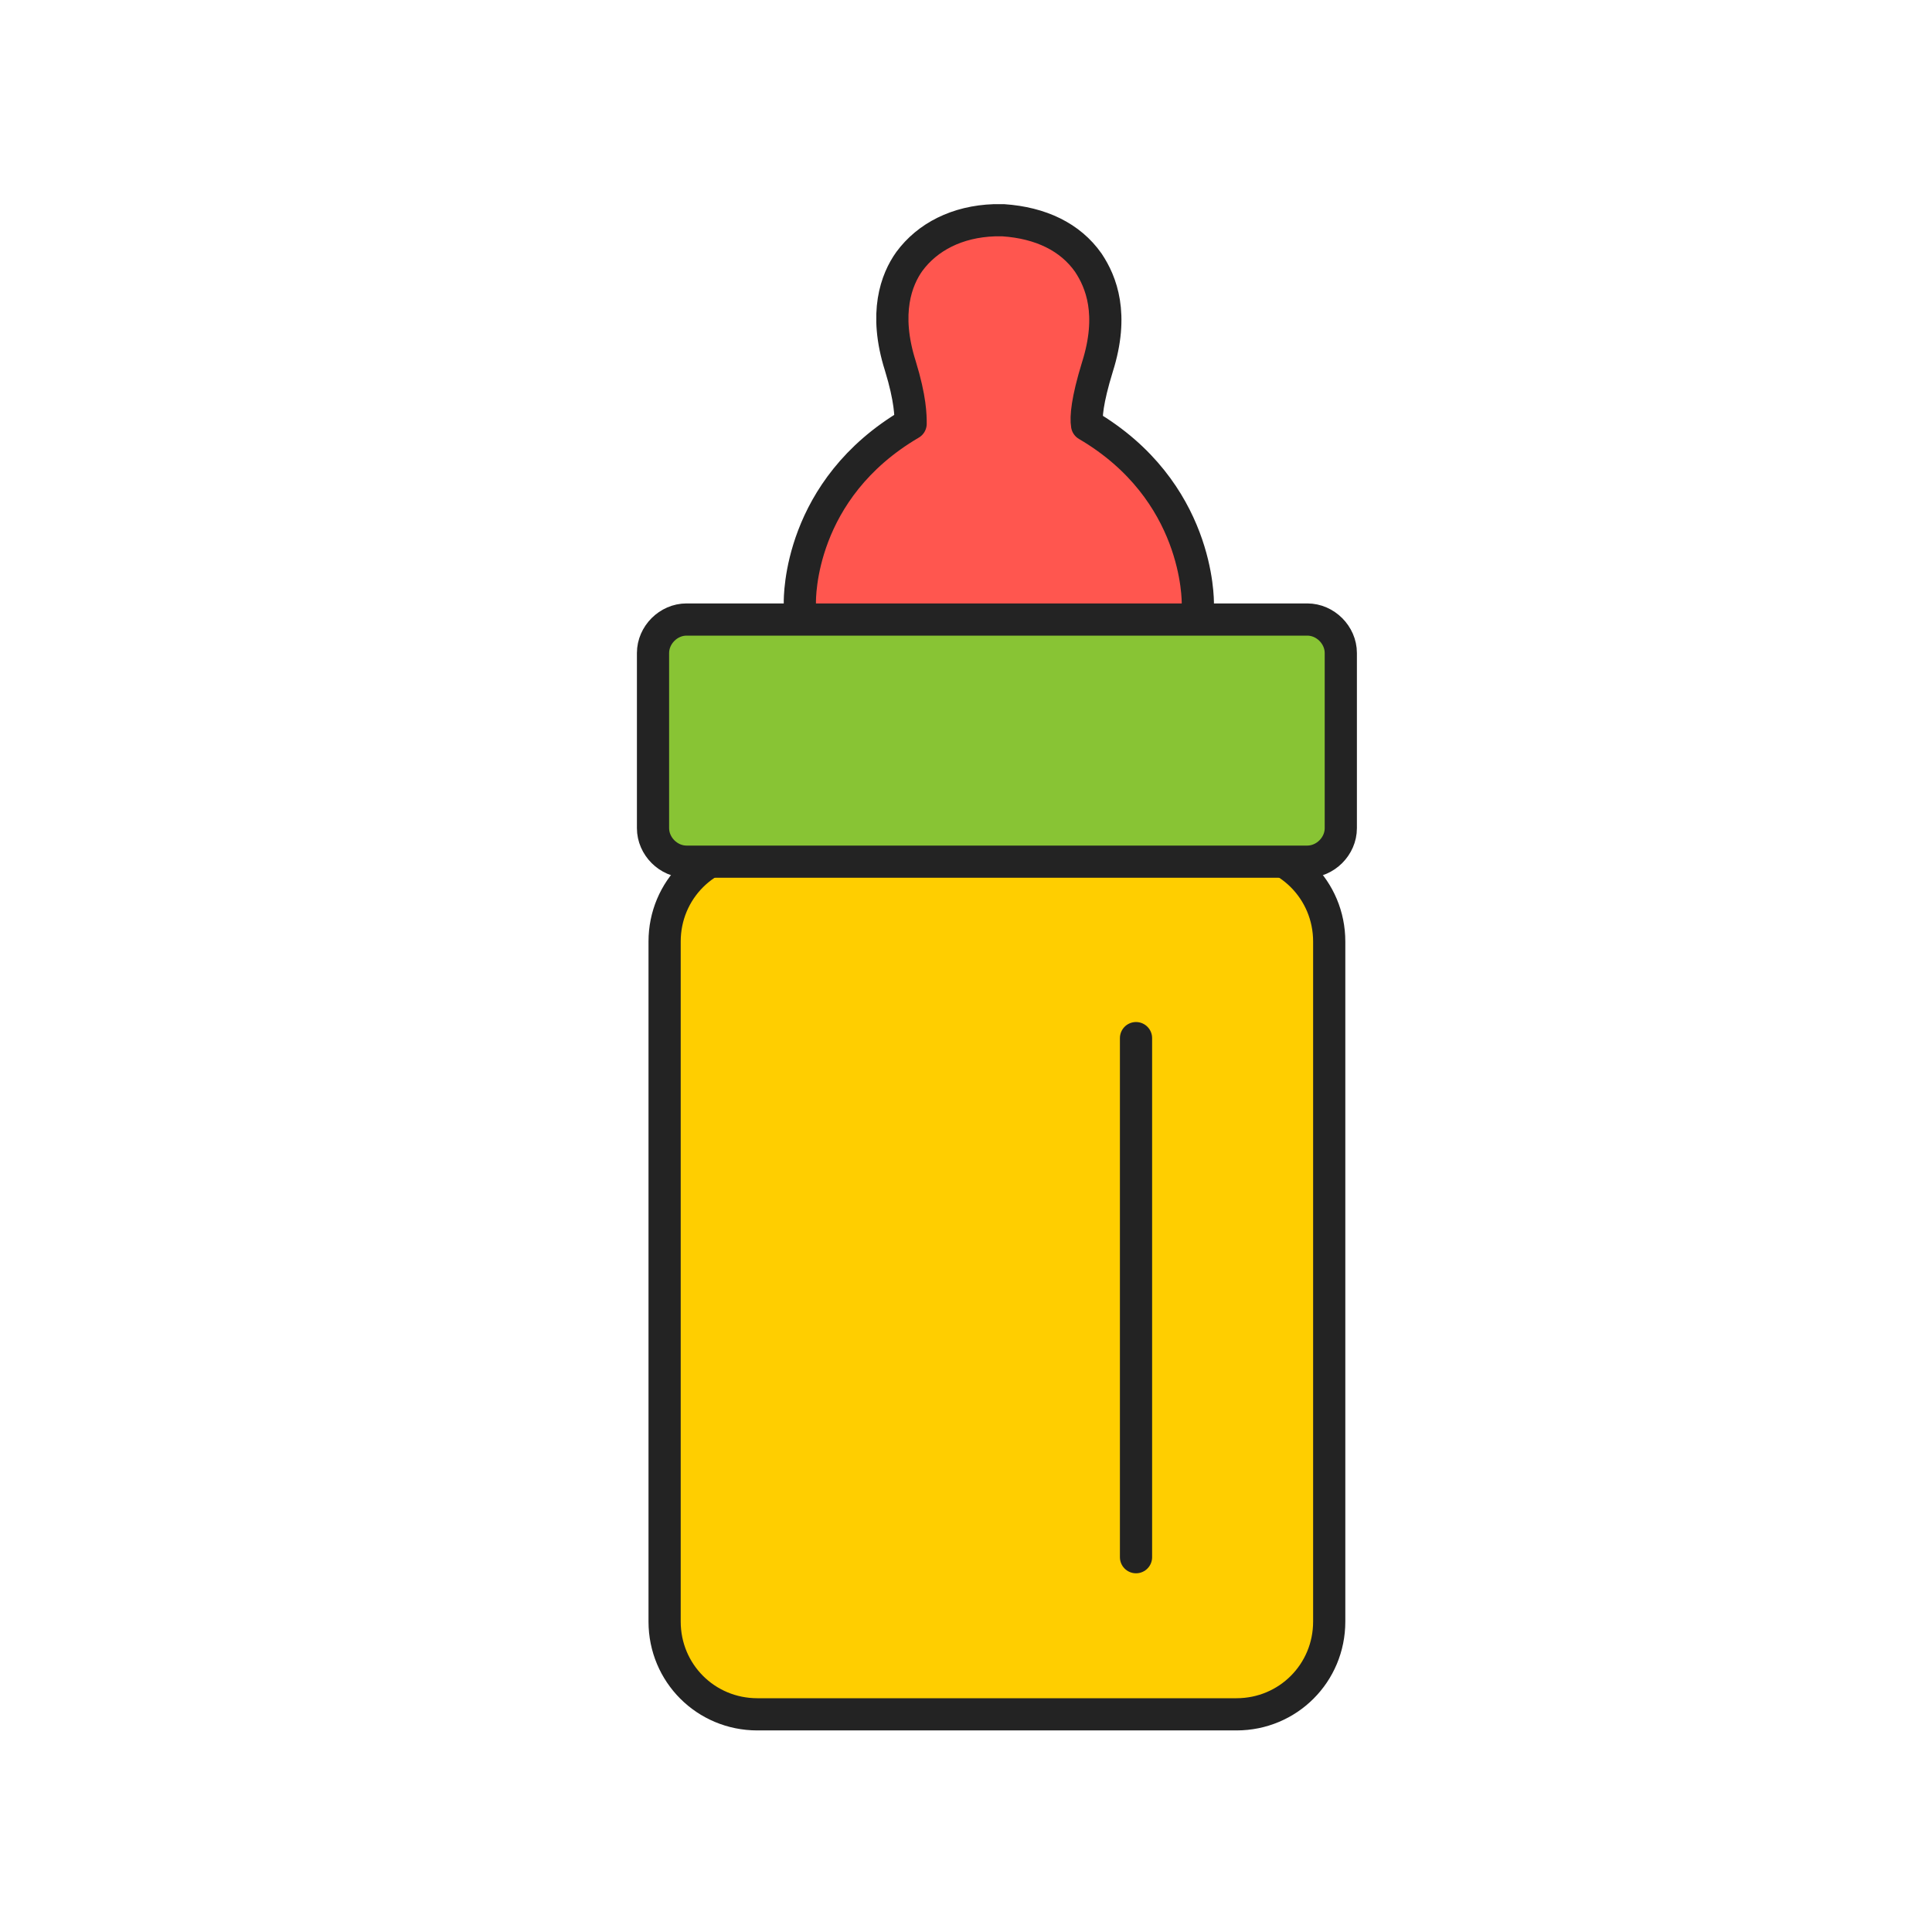 <?xml version="1.0" encoding="UTF-8"?>
<svg id="_레이어_1" data-name="레이어_1" xmlns="http://www.w3.org/2000/svg" version="1.1" viewBox="0 0 150 150">
  <!-- Generator: Adobe Illustrator 29.7.1, SVG Export Plug-In . SVG Version: 2.1.1 Build 8)  -->
  <defs>
    <style>
      .st0 {
        fill: none;
      }

      .st0, .st1, .st2, .st3 {
        stroke: #232323;
        stroke-linecap: round;
        stroke-linejoin: round;
        stroke-width: 2.5px;
      }

      .st1 {
        fill: #88c434;
      }

      .st2 {
        fill: #ffce00;
      }

      .st3 {
        fill: #ff564f;
      }
    </style>
  </defs>
  <g>
    <path class="st2" d="M96,65.9c4,0,7.2,3.2,7.2,7.2v52.8c0,4-3.2,7.2-7.2,7.2h-37.2c-4,0-7.2-3.2-7.2-7.2v-52.8c0-4,3.2-7.2,7.2-7.2"/>
    <path class="st3" d="M64.2,48.9h-2.1v-2.1c0-.4-.1-8.8,8.6-13.9,0-.6,0-1.9-.8-4.5-1.3-4.1-.3-6.7.7-8.1,1.4-1.9,3.7-3.1,6.6-3.2h0s0,0,0,0c0,0,.2,0,.3,0,0,0,.2,0,.3,0h.1c2.9.2,5.2,1.3,6.6,3.3,1,1.5,2,4,.7,8.1-.8,2.6-.9,3.9-.8,4.5,8.7,5.1,8.6,13.6,8.6,13.9v2.1h-28.7Z"/>
    <path class="st1" d="M53.3,48.1h48.2c1.4,0,2.6,1.2,2.6,2.6v13.6c0,1.4-1.2,2.6-2.6,2.6h-48.2c-1.4,0-2.6-1.2-2.6-2.6v-13.6c0-1.4,1.2-2.6,2.6-2.6Z"/>
  </g>
  <line class="st0" x1="88.2" y1="80.6" x2="88.2" y2="120.9"/>
</svg>